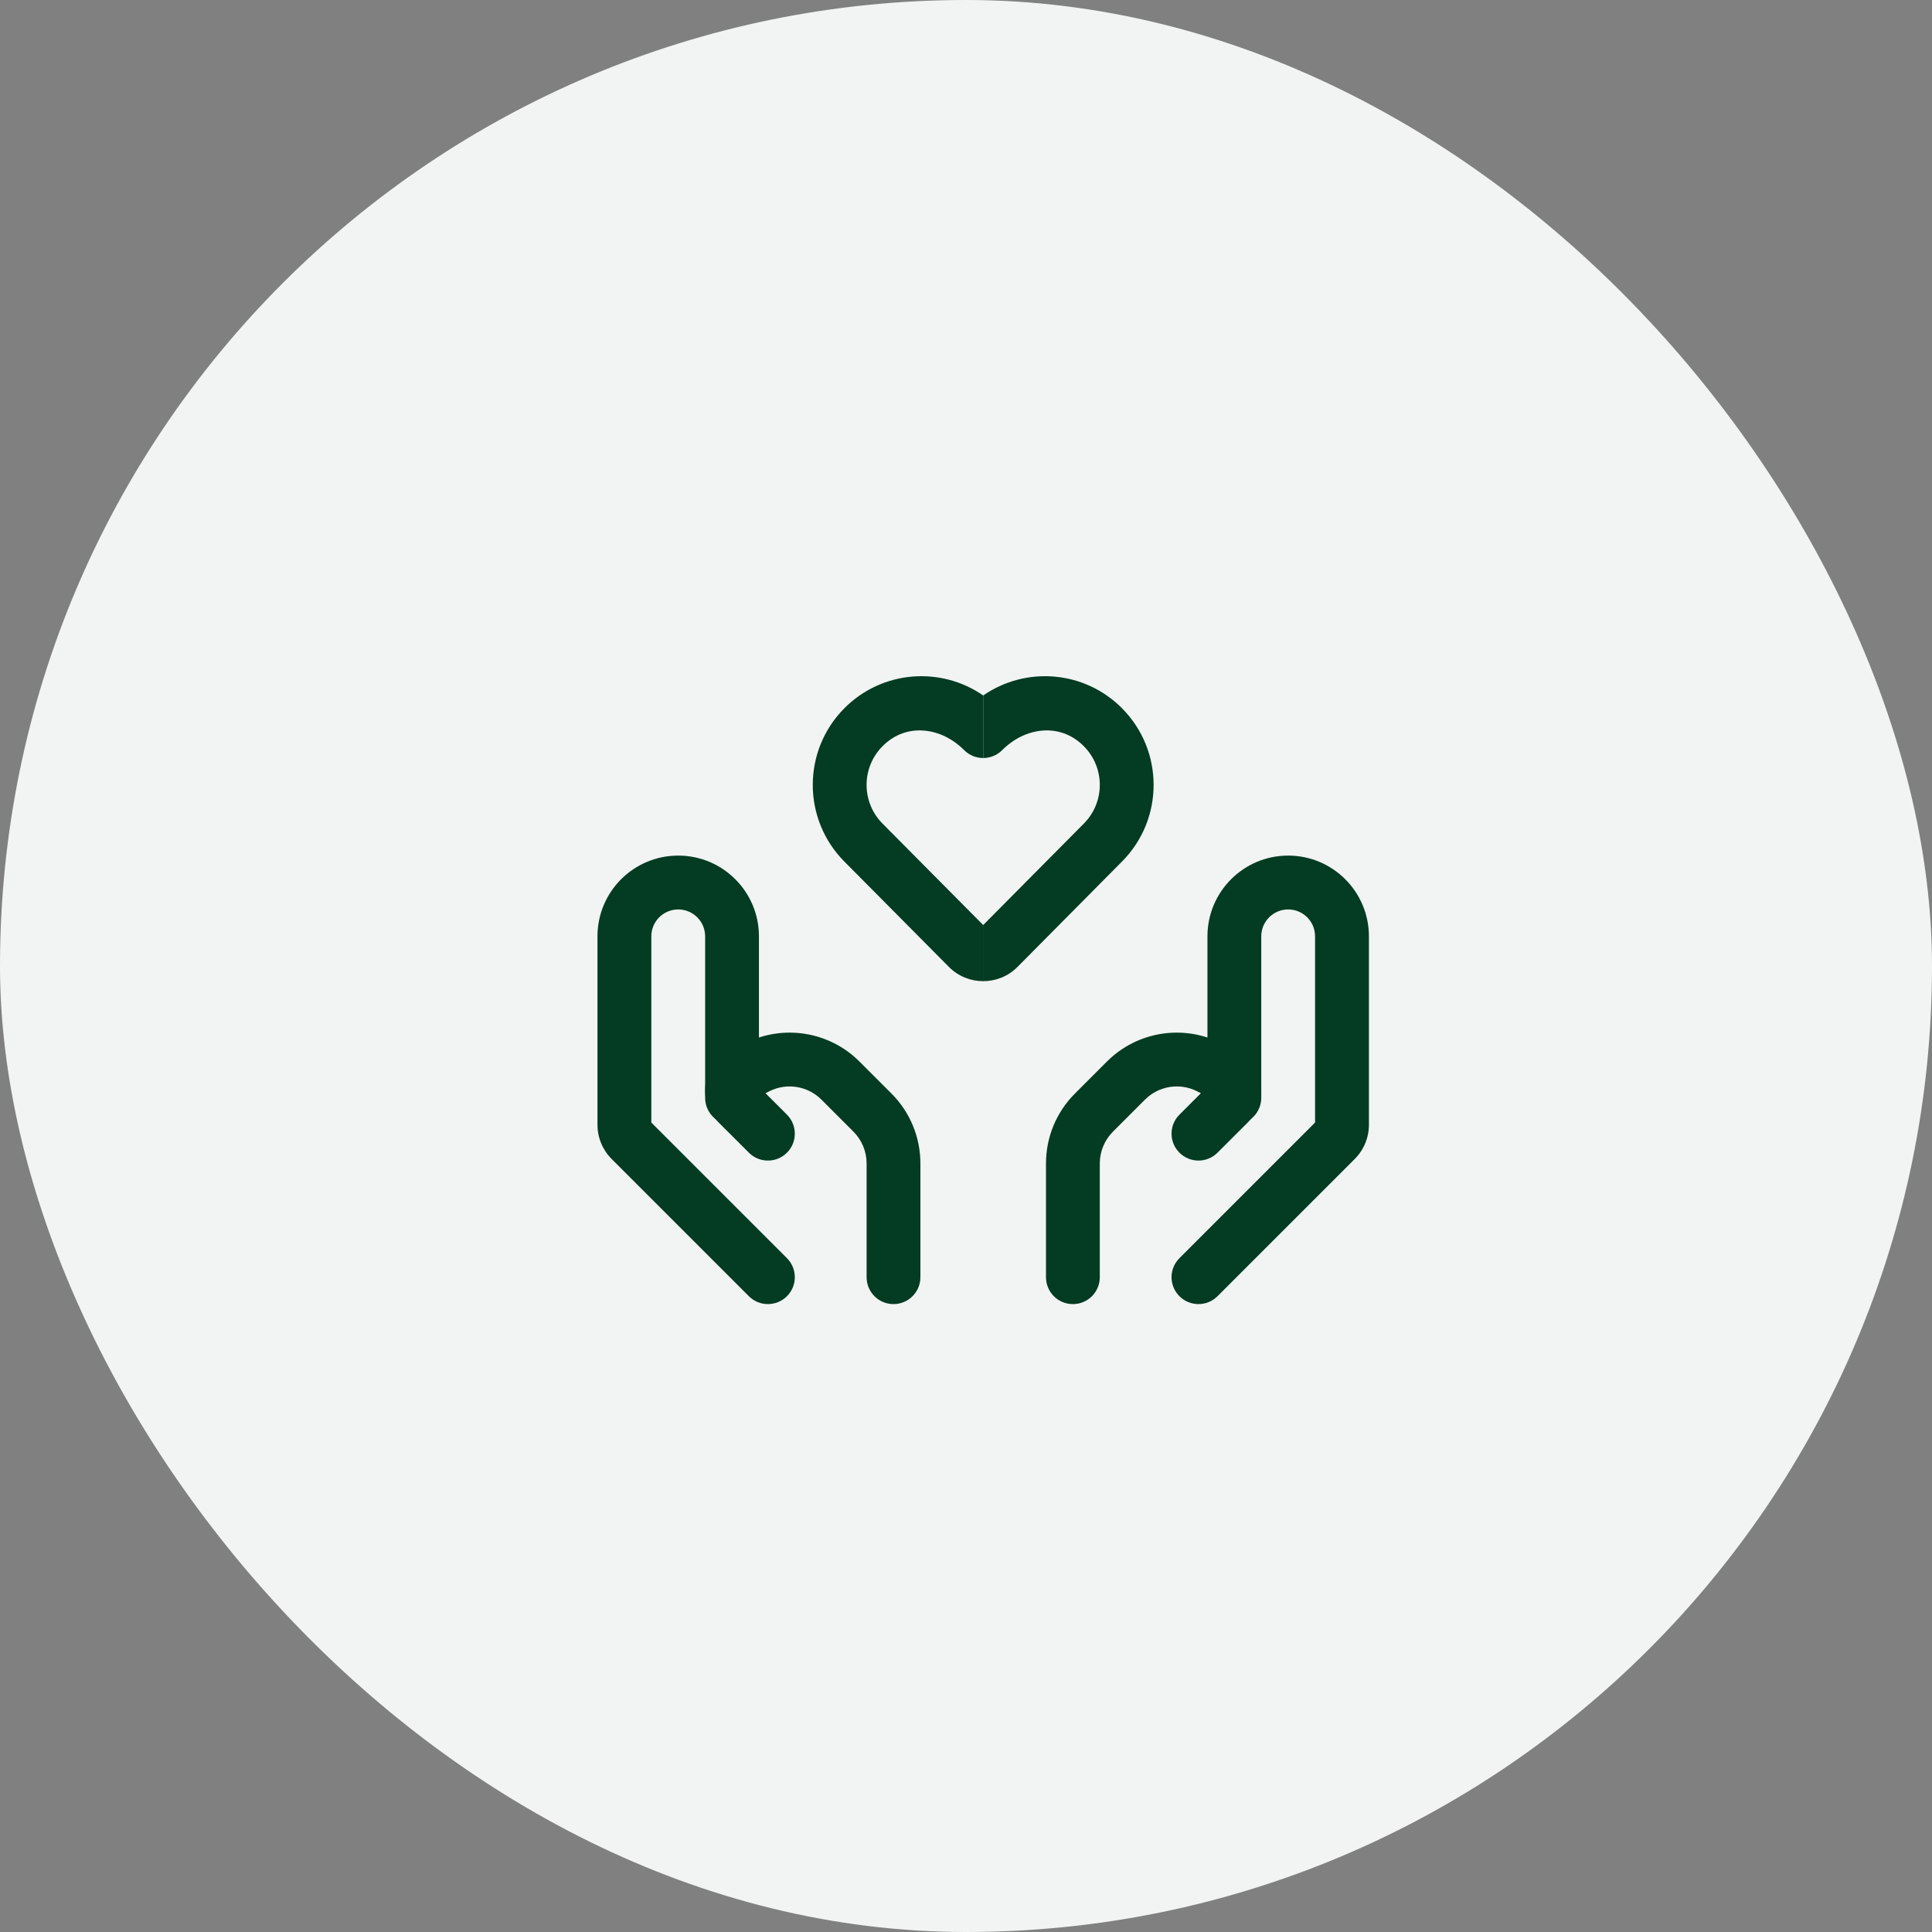 <svg width="40" height="40" viewBox="0 0 40 40" fill="none" xmlns="http://www.w3.org/2000/svg">
<rect x="0" y="0" width="40" height="40" fill="#808080" stroke="none"/>
<rect width="40" height="40" rx="20" fill="#F1F4F2"/>
<path d="M20.356 15.694C20.207 15.694 20.065 15.634 19.96 15.529C19.496 15.062 18.77 14.947 18.271 15.45C17.832 15.893 17.832 16.608 18.271 17.051L20.359 19.155V20.314C20.101 20.315 19.843 20.217 19.648 20.021L17.48 17.836C16.61 16.959 16.61 15.542 17.48 14.665C18.261 13.878 19.477 13.79 20.356 14.399L20.356 15.694Z" fill="#043B23"/>
<path d="M20.356 15.694C20.504 15.694 20.647 15.634 20.751 15.529C21.215 15.062 21.942 14.947 22.44 15.45C22.88 15.893 22.88 16.608 22.44 17.051L20.353 19.155V20.314C20.611 20.315 20.869 20.217 21.064 20.021L23.231 17.836C24.102 16.959 24.102 15.542 23.231 14.665C22.451 13.878 21.235 13.79 20.356 14.399L20.356 15.694Z" fill="#043B23"/>
<path fill-rule="evenodd" clip-rule="evenodd" d="M24.999 19.386C24.999 18.463 25.747 17.714 26.67 17.714C27.593 17.714 28.342 18.463 28.342 19.386V23.287C28.342 23.553 28.236 23.808 28.048 23.996L25.207 26.837C24.989 27.054 24.637 27.054 24.419 26.837C24.201 26.619 24.201 26.267 24.419 26.049L27.227 23.241V19.386C27.227 19.078 26.978 18.829 26.67 18.829C26.363 18.829 26.113 19.078 26.113 19.386V22.729C26.113 23.036 25.864 23.286 25.556 23.286C25.248 23.286 24.999 23.036 24.999 22.729V19.386Z" fill="#043B23"/>
<path fill-rule="evenodd" clip-rule="evenodd" d="M22.919 21.977C23.541 21.356 24.491 21.202 25.277 21.595L25.606 21.759C25.917 21.915 26.113 22.232 26.113 22.579C26.113 22.823 26.016 23.056 25.845 23.228L25.207 23.865C24.989 24.083 24.637 24.083 24.419 23.865C24.201 23.648 24.201 23.295 24.419 23.078L24.863 22.634L24.779 22.591C24.421 22.413 23.99 22.483 23.707 22.765L23.042 23.43C22.868 23.604 22.77 23.841 22.77 24.087V26.443C22.77 26.751 22.521 27 22.213 27C21.905 27 21.656 26.751 21.656 26.443V24.087C21.656 23.545 21.871 23.025 22.254 22.642L22.919 21.977Z" fill="#043B23"/>
<path fill-rule="evenodd" clip-rule="evenodd" d="M14.042 18.829C13.734 18.829 13.485 19.078 13.485 19.386V23.241L16.293 26.049C16.51 26.267 16.51 26.619 16.293 26.837C16.075 27.054 15.722 27.054 15.505 26.837L12.664 23.996C12.476 23.808 12.37 23.553 12.37 23.287V19.386C12.37 18.463 13.118 17.714 14.042 17.714C14.965 17.714 15.713 18.463 15.713 19.386V22.729C15.713 23.036 15.464 23.286 15.156 23.286C14.848 23.286 14.599 23.036 14.599 22.729V19.386C14.599 19.078 14.349 18.829 14.042 18.829Z" fill="#043B23"/>
<path fill-rule="evenodd" clip-rule="evenodd" d="M17.005 22.765C16.722 22.483 16.291 22.413 15.933 22.591L15.849 22.634L16.293 23.078C16.51 23.295 16.51 23.648 16.293 23.865C16.075 24.083 15.722 24.083 15.505 23.865L14.867 23.228C14.695 23.056 14.599 22.823 14.599 22.579C14.599 22.232 14.795 21.915 15.106 21.759L15.435 21.595C16.221 21.202 17.171 21.356 17.793 21.977L18.458 22.642C18.841 23.025 19.056 23.545 19.056 24.087V26.443C19.056 26.751 18.806 27 18.499 27C18.191 27 17.942 26.751 17.942 26.443V24.087C17.942 23.841 17.844 23.604 17.67 23.43L17.005 22.765Z" fill="#043B23"/>
</svg>

